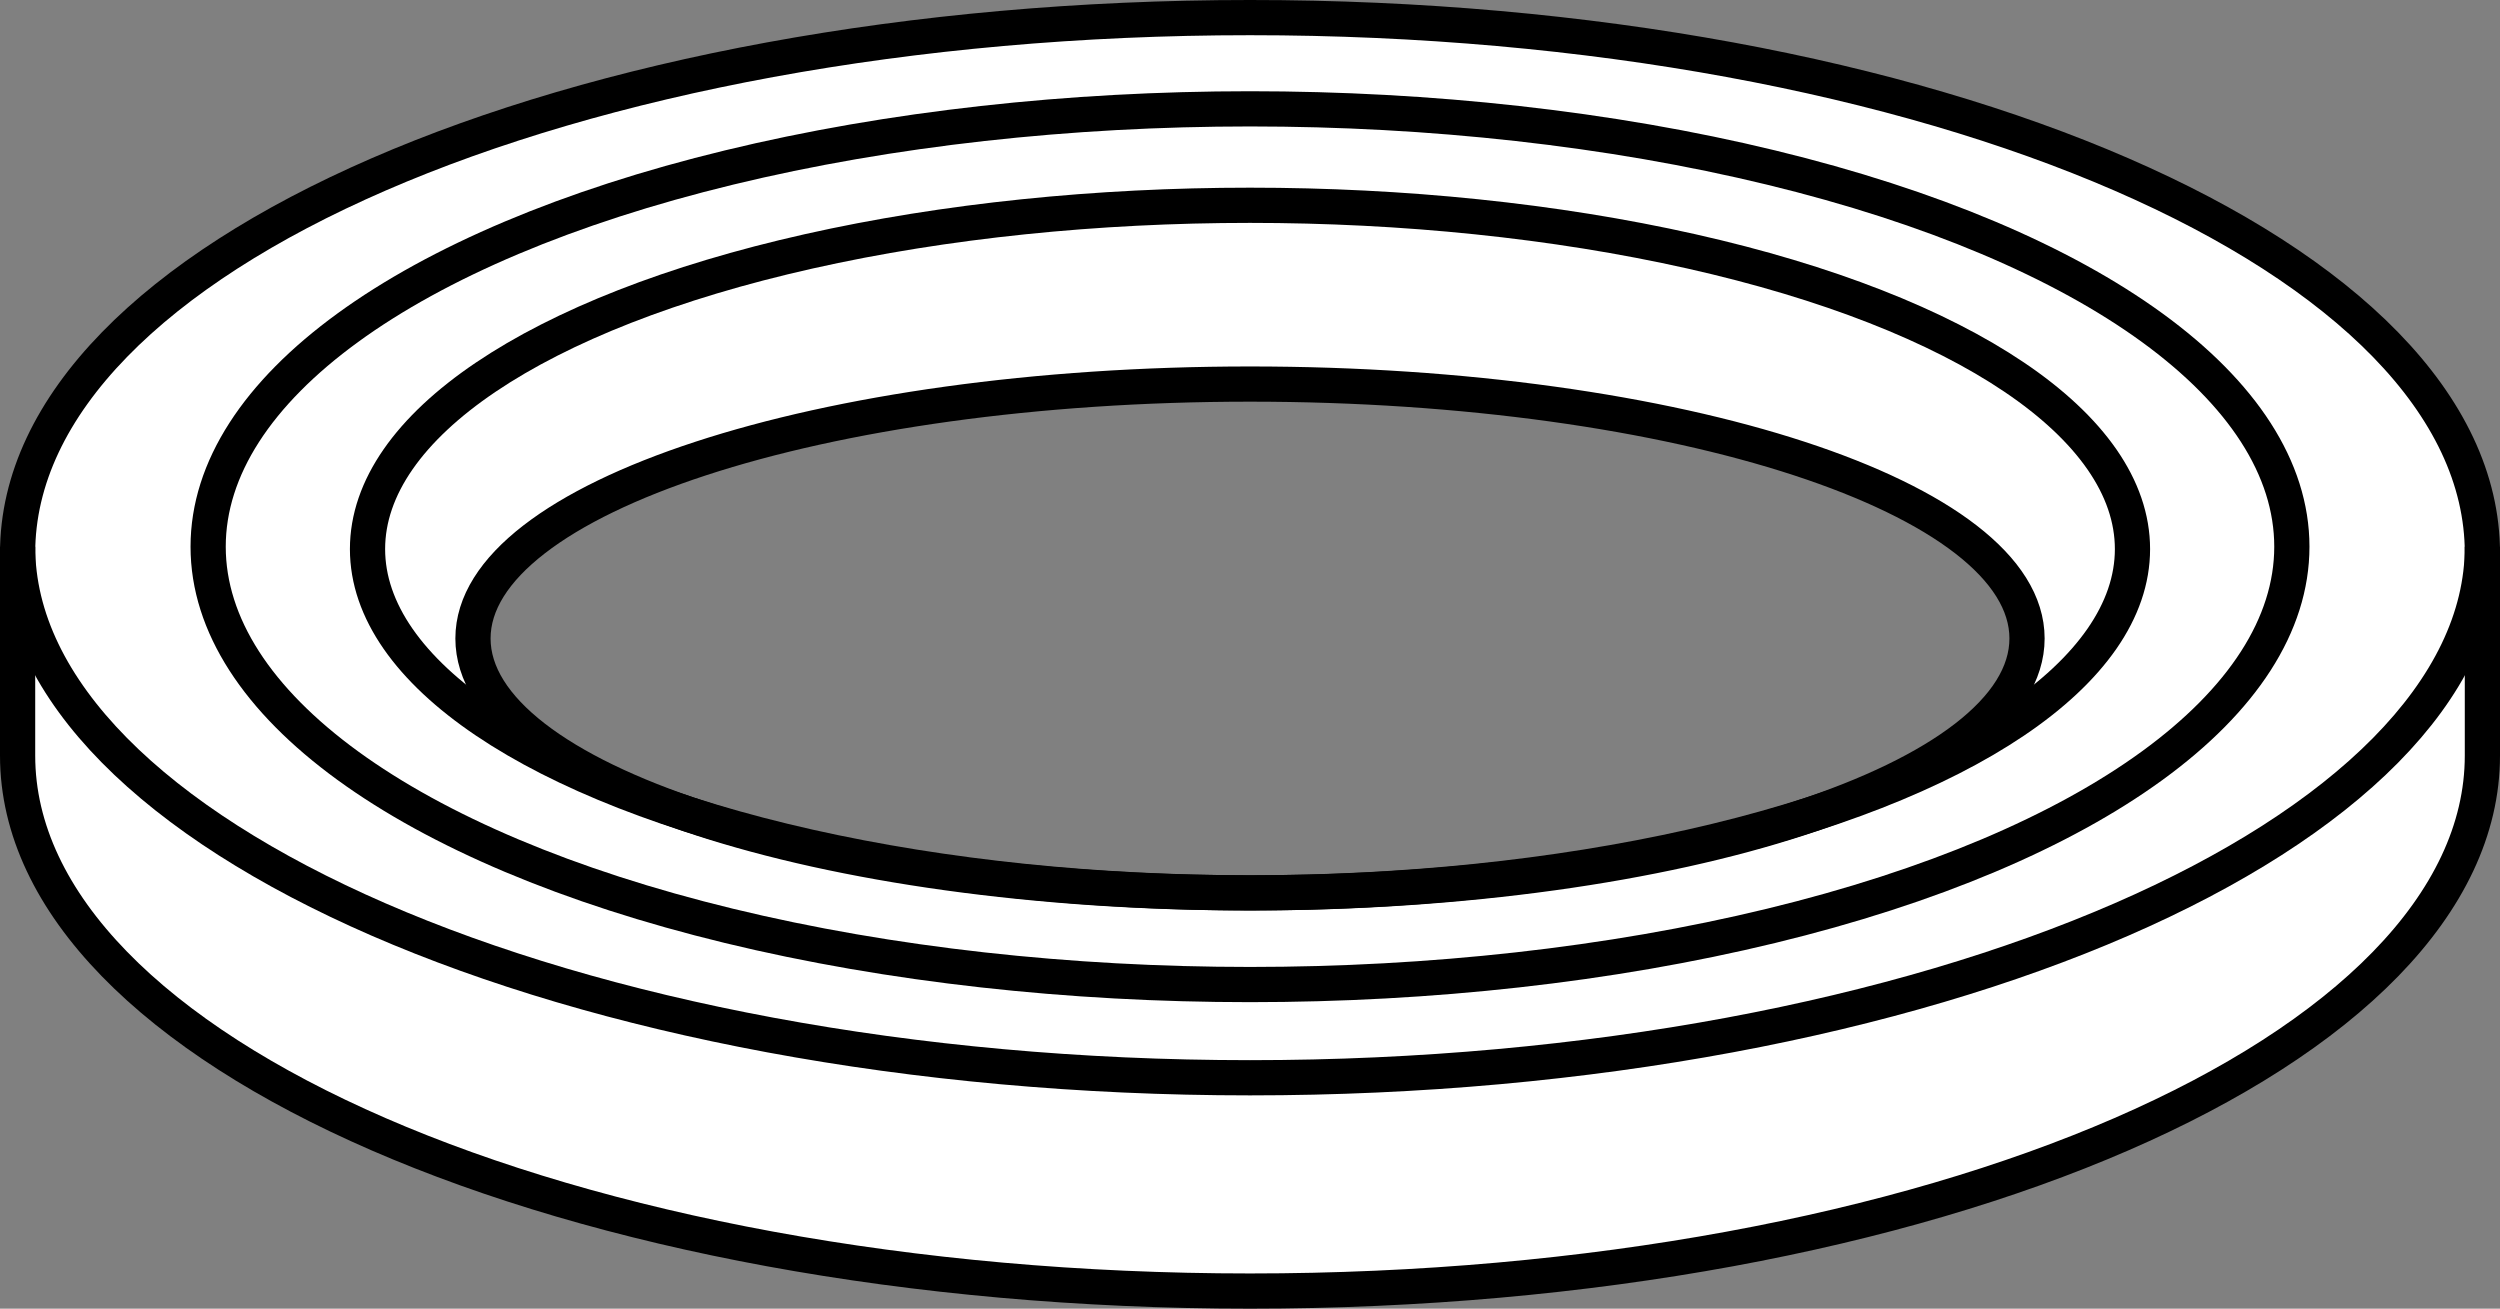 <?xml version="1.0" encoding="iso-8859-1"?>
<!-- Generator: Adobe Illustrator 28.1.0, SVG Export Plug-In . SVG Version: 6.00 Build 0)  -->
<svg version="1.1" id="image" xmlns="http://www.w3.org/2000/svg" xmlns:xlink="http://www.w3.org/1999/xlink" x="0px" y="0px"
	 width="56.8px" height="29.733px" viewBox="0 0 56.8 29.733" enable-background="new 0 0 56.8 29.733"
	 xml:space="preserve">
<rect x="0" y="0" width="56.8" height="29.733" fill="#808080" stroke="none"/>
<path fill="#FFFFFF" stroke="#000000" stroke-width="0.8" stroke-miterlimit="10" d="M28.4,0.4c-15.464,0-28,5.447-28,12.165
	v0.336v4.266c0,6.719,12.536,12.166,28,12.166c15.464,0,28-5.447,28-12.166v-4.602C56.4,5.847,43.864,0.4,28.4,0.4
	z M28.4,20.286c-9.75,0-17.654-2.588-17.654-5.78S18.65,8.726,28.4,8.726c9.75,0,17.654,2.588,17.654,5.78
	S38.15,20.286,28.4,20.286z"/>
<ellipse fill="none" stroke="#000000" stroke-width="0.8" stroke-miterlimit="10" cx="28.4" cy="12.421" rx="23.671" ry="9.948"/>
<ellipse fill="none" stroke="#000000" stroke-width="0.8" stroke-miterlimit="10" cx="28.4" cy="12.475" rx="20.05" ry="7.811"/>
<path fill="none" stroke="#000000" stroke-width="0.8" stroke-miterlimit="10" d="M56.4,12.421
	c0,6.499-12.536,12.066-28,12.066S0.4,18.919,0.4,12.421"/>
</svg>
